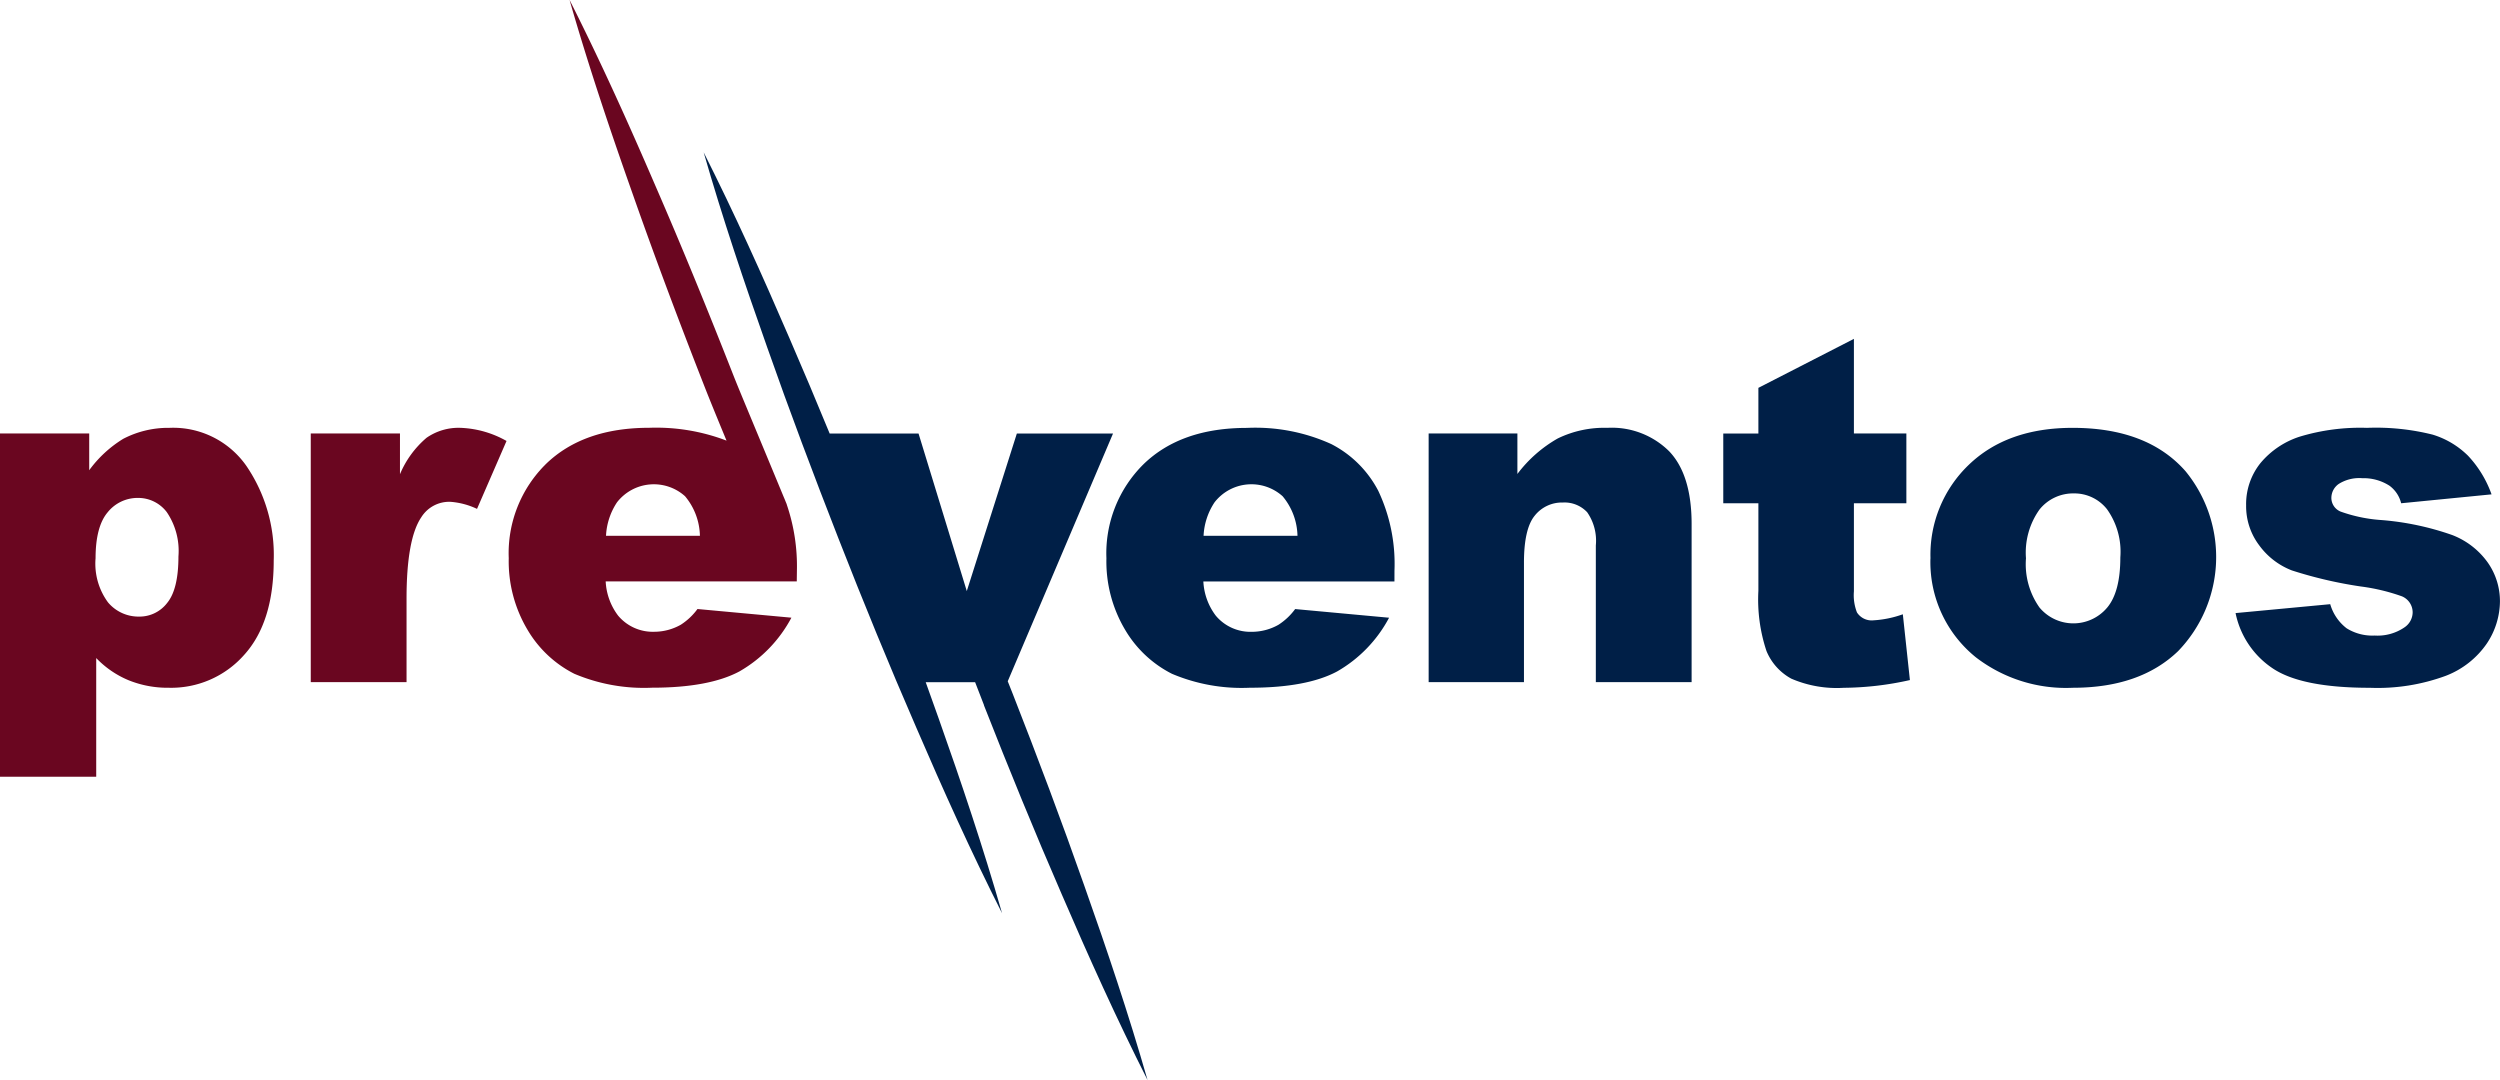 <svg xmlns="http://www.w3.org/2000/svg" xmlns:xlink="http://www.w3.org/1999/xlink" id="Gruppe_2" data-name="Gruppe 2" width="247.518" height="106.928" viewBox="0 0 247.518 106.928"><defs><clipPath id="clip-path"><rect id="Rechteck_2" data-name="Rechteck 2" width="247.518" height="106.928" fill="none"></rect></clipPath></defs><g id="Gruppe_1" data-name="Gruppe 1" clip-path="url(#clip-path)"><path id="Pfad_1" data-name="Pfad 1" d="M0,173.567V139.579H8.833v3.64a11.74,11.74,0,0,1,3.362-3.107,9.631,9.631,0,0,1,4.567-1.09A8.839,8.839,0,0,1,24.4,142.8a15.656,15.656,0,0,1,2.7,9.343q0,6.145-2.945,9.378a9.63,9.63,0,0,1-7.442,3.234,10.321,10.321,0,0,1-3.976-.742,9.461,9.461,0,0,1-3.211-2.2v11.754Zm9.459-21.608a6.479,6.479,0,0,0,1.229,4.336,3.937,3.937,0,0,0,3.107,1.414,3.435,3.435,0,0,0,2.759-1.356q1.112-1.357,1.113-4.6a6.837,6.837,0,0,0-1.159-4.393,3.544,3.544,0,0,0-2.828-1.4,3.8,3.8,0,0,0-3.014,1.414q-1.205,1.415-1.205,4.591" transform="translate(0 -96.662)" fill="#6a0620"></path><path id="Pfad_2" data-name="Pfad 2" d="M100.974,139.579h8.833v4.034a9.616,9.616,0,0,1,2.632-3.606,5.548,5.548,0,0,1,3.35-.985,9.971,9.971,0,0,1,4.568,1.3l-2.921,6.724a7.416,7.416,0,0,0-2.643-.7,3.26,3.26,0,0,0-2.875,1.53q-1.46,2.156-1.46,8.068V164.2h-9.483Z" transform="translate(-70.207 -96.663)" fill="#6a0620"></path><path id="Pfad_3" data-name="Pfad 3" d="M193.868,56.5a18.908,18.908,0,0,0-1.008-6.554h.009l-.111-.267c-.059-.149-.119-.3-.182-.44-3.374-8.149-4.442-10.665-5.018-12.136-2.463-6.277-5.01-12.521-7.7-18.71-2.67-6.2-5.442-12.351-8.5-18.4,1.868,6.51,4.019,12.91,6.271,19.269,2.235,6.366,4.611,12.677,7.071,18.955.372.947.749,1.9,2.2,5.409a19.489,19.489,0,0,0-7.65-1.273q-6.515,0-10.213,3.57a12.4,12.4,0,0,0-3.7,9.343,13.223,13.223,0,0,0,1.843,7.06,11.3,11.3,0,0,0,4.648,4.382,17.7,17.7,0,0,0,7.7,1.379q5.634,0,8.648-1.611a13.317,13.317,0,0,0,5.147-5.321l-9.3-.858a6.215,6.215,0,0,1-1.646,1.553,5.362,5.362,0,0,1-2.643.7,4.474,4.474,0,0,1-3.57-1.6,6.108,6.108,0,0,1-1.229-3.385h18.919Zm-18.9-3.454a6.536,6.536,0,0,1,1.09-3.315,4.62,4.62,0,0,1,6.735-.6,6.309,6.309,0,0,1,1.472,3.918Z" transform="translate(-114.968)" fill="#6a0620"></path><path id="Pfad_4" data-name="Pfad 4" d="M256.372,104.227c2.463,6.277,5.01,12.521,7.7,18.71,2.67,6.2,5.442,12.352,8.5,18.4-1.868-6.51-4.019-12.909-6.271-19.269-2.236-6.366-4.611-12.677-7.071-18.955-.165-.42-.333-.838-.5-1.258l10.425-24.529h-9.522l-4.957,15.6-4.777-15.6h-8.8q-1.945-4.739-3.982-9.441c-2.671-6.2-5.441-12.352-8.493-18.4,1.871,6.509,4.024,12.907,6.276,19.267,2.235,6.366,4.611,12.677,7.067,18.957s5.009,12.521,7.7,18.71c2.67,6.2,5.442,12.351,8.5,18.4-1.868-6.51-4.019-12.91-6.271-19.269-.422-1.2-.854-2.4-1.286-3.6h4.892c.295.761.587,1.523.884,2.283" transform="translate(-158.957 -34.405)" fill="#001f47"></path><path id="Pfad_5" data-name="Pfad 5" d="M388.027,154.231H369.108a6.108,6.108,0,0,0,1.229,3.385,4.473,4.473,0,0,0,3.57,1.6,5.364,5.364,0,0,0,2.643-.7,6.219,6.219,0,0,0,1.646-1.553l9.3.858a13.317,13.317,0,0,1-5.147,5.321q-3.014,1.611-8.648,1.611a17.7,17.7,0,0,1-7.7-1.379A11.3,11.3,0,0,1,361.353,159a13.223,13.223,0,0,1-1.843-7.06,12.4,12.4,0,0,1,3.7-9.343q3.7-3.57,10.213-3.57a18.178,18.178,0,0,1,8.347,1.6,10.8,10.8,0,0,1,4.66,4.637,16.95,16.95,0,0,1,1.6,7.906Zm-9.6-4.521a6.31,6.31,0,0,0-1.473-3.918,4.62,4.62,0,0,0-6.735.6,6.535,6.535,0,0,0-1.09,3.316Z" transform="translate(-249.967 -96.662)" fill="#001f47"></path><path id="Pfad_6" data-name="Pfad 6" d="M464.213,139.579H473v4.011a13.1,13.1,0,0,1,3.988-3.513,10.506,10.506,0,0,1,4.915-1.055,8.054,8.054,0,0,1,6.132,2.33q2.214,2.33,2.214,7.2V164.2h-9.483v-13.54a4.93,4.93,0,0,0-.857-3.281,3.064,3.064,0,0,0-2.411-.962,3.429,3.429,0,0,0-2.782,1.3q-1.067,1.3-1.066,4.66V164.2h-9.436Z" transform="translate(-322.767 -96.663)" fill="#001f47"></path><path id="Pfad_7" data-name="Pfad 7" d="M572.874,110.108v9.367h5.194v6.909h-5.194v8.723a4.69,4.69,0,0,0,.3,2.082,1.726,1.726,0,0,0,1.623.787,10.353,10.353,0,0,0,2.921-.6l.7,6.514a30.729,30.729,0,0,1-6.538.765,11.376,11.376,0,0,1-5.194-.9,5.508,5.508,0,0,1-2.469-2.744,16.135,16.135,0,0,1-.8-5.963v-8.66h-3.477v-6.909h3.477v-4.521Z" transform="translate(-389.324 -76.558)" fill="#001f47"></path><path id="Pfad_8" data-name="Pfad 8" d="M627.28,151.96a12.318,12.318,0,0,1,3.8-9.285q3.8-3.652,10.271-3.652,7.4,0,11.175,4.289a13.409,13.409,0,0,1-.731,17.817q-3.768,3.629-10.421,3.628a14.621,14.621,0,0,1-9.6-3.014,12.1,12.1,0,0,1-4.5-9.784m9.459-.023a7.427,7.427,0,0,0,1.333,4.869,4.369,4.369,0,0,0,6.7.023q1.309-1.553,1.31-4.985a7.259,7.259,0,0,0-1.321-4.764,4.115,4.115,0,0,0-3.269-1.565,4.273,4.273,0,0,0-3.408,1.588,7.349,7.349,0,0,0-1.345,4.834" transform="translate(-436.147 -96.663)" fill="#001f47"></path><path id="Pfad_9" data-name="Pfad 9" d="M726.427,157.362l9.367-.881a4.618,4.618,0,0,0,1.623,2.388,4.819,4.819,0,0,0,2.782.718,4.7,4.7,0,0,0,2.944-.81,1.81,1.81,0,0,0,.811-1.5,1.722,1.722,0,0,0-1.067-1.575,19.5,19.5,0,0,0-4.057-.972A42.286,42.286,0,0,1,732,153.14a7.206,7.206,0,0,1-3.223-2.467,6.405,6.405,0,0,1-1.31-3.961,6.485,6.485,0,0,1,1.414-4.192,8.413,8.413,0,0,1,3.9-2.628,20.7,20.7,0,0,1,6.654-.869,23.031,23.031,0,0,1,6.5.672,8.491,8.491,0,0,1,3.5,2.087,10.923,10.923,0,0,1,2.33,3.826l-8.949.881a3.065,3.065,0,0,0-1.16-1.739,4.739,4.739,0,0,0-2.689-.742,3.817,3.817,0,0,0-2.33.567,1.694,1.694,0,0,0-.731,1.378,1.467,1.467,0,0,0,.927,1.365,14.949,14.949,0,0,0,4.034.834,27.622,27.622,0,0,1,7,1.482,7.719,7.719,0,0,1,3.513,2.71,6.654,6.654,0,0,1,1.217,3.868,7.606,7.606,0,0,1-1.287,4.146,8.7,8.7,0,0,1-4.057,3.208,19.5,19.5,0,0,1-7.547,1.193q-6.747,0-9.61-1.924a8.654,8.654,0,0,1-3.675-5.472" transform="translate(-505.084 -96.663)" fill="#001f47"></path></g></svg>